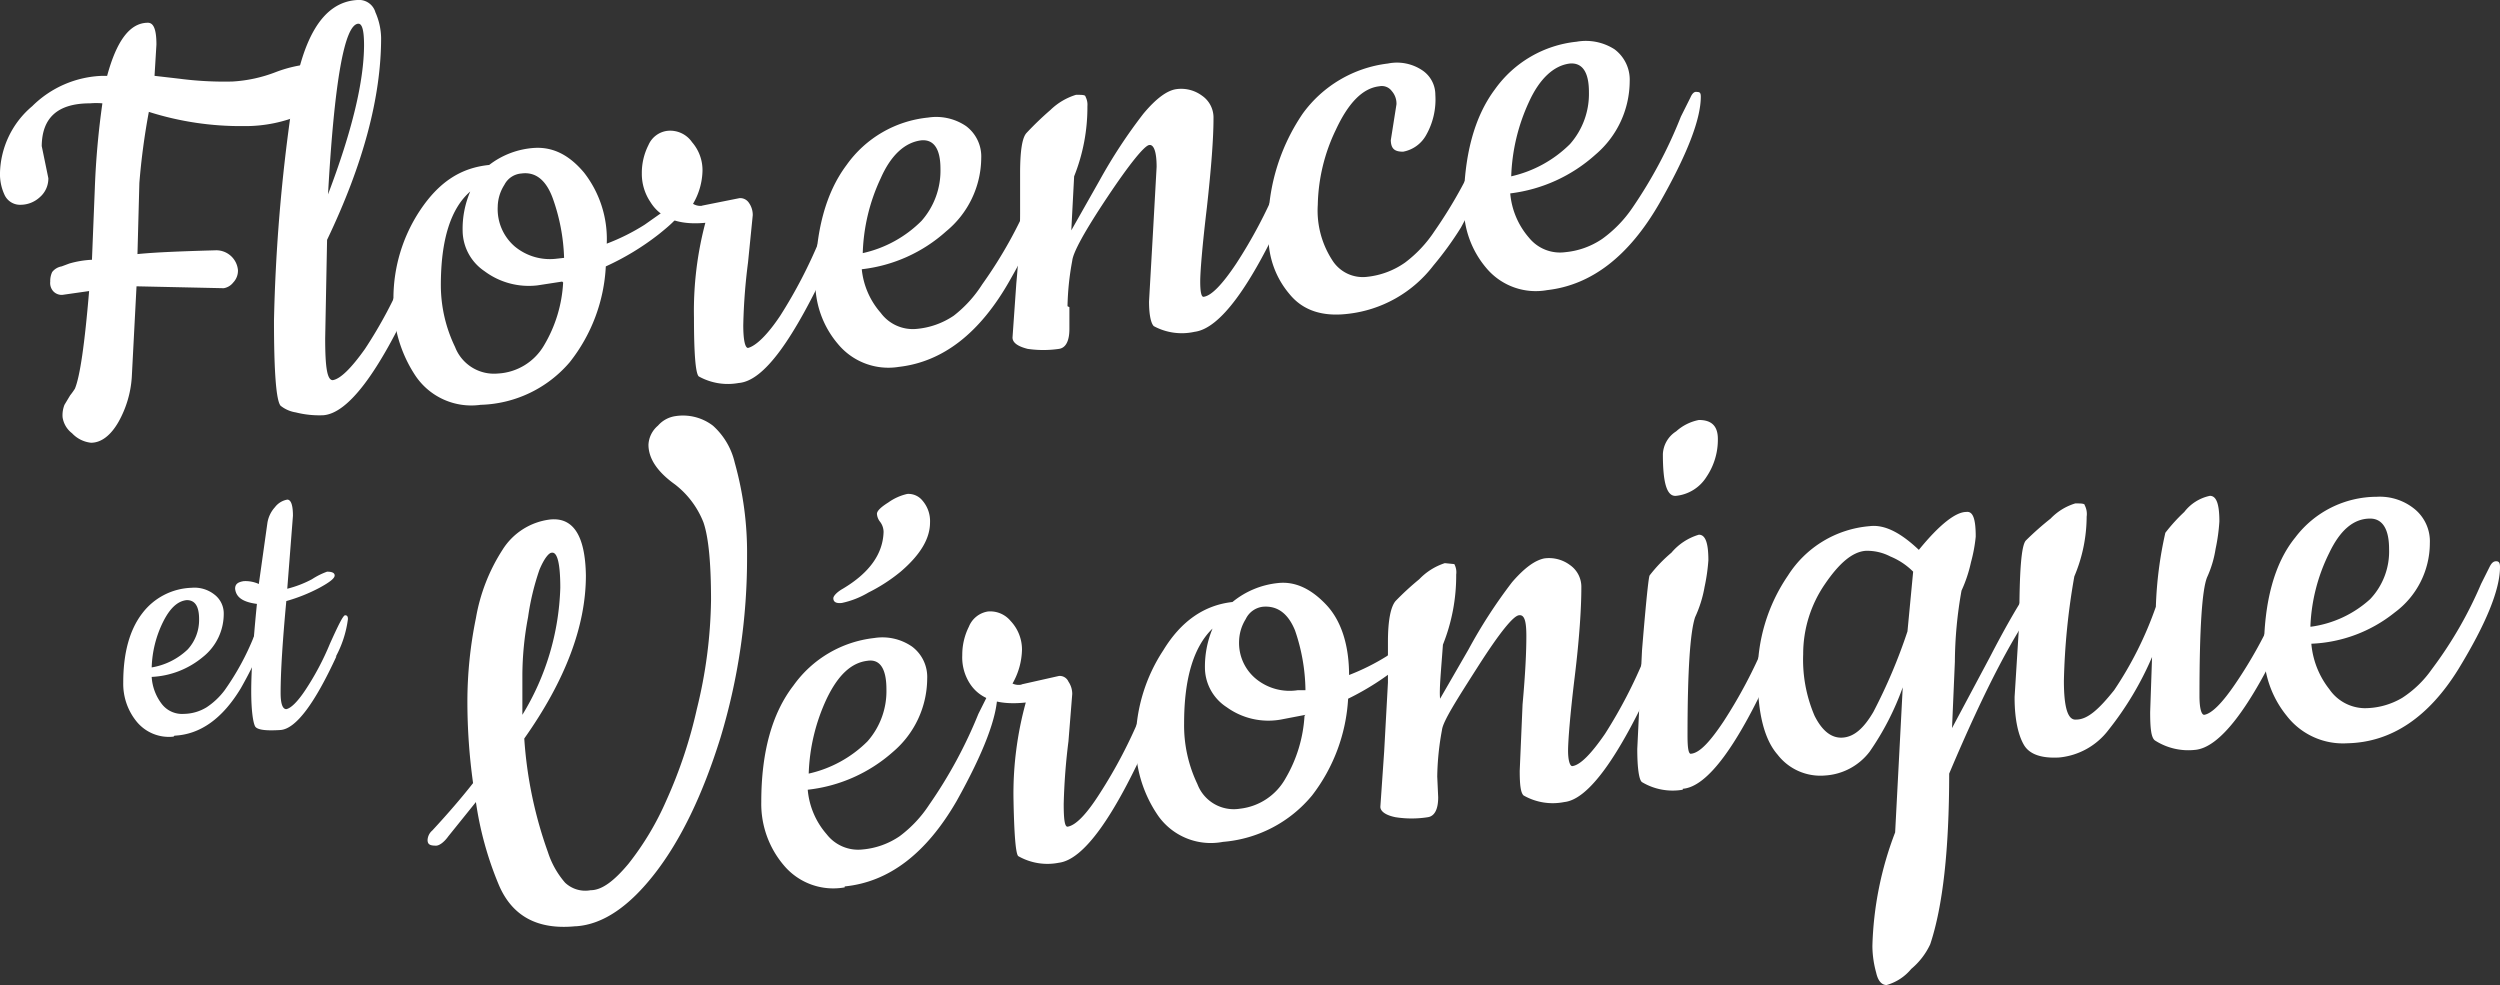 <svg xmlns="http://www.w3.org/2000/svg" viewBox="0 0 263.7 103.9"><rect x="0" y="0" width="263.7" height="103.9" fill="#333333" stroke="none"/><defs><style>.cls-1{fill:#fff}</style></defs><g id="Layer_2" data-name="Layer 2"><g id="Layer_1-2" data-name="Layer 1"><path class="cls-1" d="m4.4 15.4.7 3.4a2.6 2.6 0 0 1-.9 2 3 3 0 0 1-2 .8 1.8 1.8 0 0 1-1.7-1 5.2 5.2 0 0 1-.5-2.4 9.5 9.5 0 0 1 3.4-7A11 11 0 0 1 10.8 8h.5c1-3.7 2.4-5.6 4.3-5.6.6 0 .9.7.9 2.3L16.3 8l2.6.3a36.7 36.7 0 0 0 5.6.3 15 15 0 0 0 4.6-1 13.8 13.8 0 0 1 3.2-.8 1.7 1.7 0 0 1 2 2A3.5 3.5 0 0 1 32 12a15 15 0 0 1-6.3 1.3 32 32 0 0 1-10-1.5 72.4 72.4 0 0 0-1 7.5l-.2 7.5c2-.2 4.8-.3 8.3-.4a2.3 2.3 0 0 1 2.3 2.1 1.8 1.8 0 0 1-.5 1.3 1.6 1.6 0 0 1-1 .6l-9.2-.2-.5 9.6a11.1 11.1 0 0 1-1.4 4.7c-.8 1.4-1.8 2.2-2.9 2.2a3.2 3.2 0 0 1-2-1A2.6 2.6 0 0 1 6.6 44a3 3 0 0 1 .2-1.3l.6-1a7.7 7.7 0 0 0 .5-.7q.8-1.9 1.5-10.3l-2.8.4a1.2 1.2 0 0 1-1-.4 1.3 1.3 0 0 1-.3-1 2.2 2.2 0 0 1 .2-1 1.6 1.6 0 0 1 1-.6l.8-.3a10.2 10.2 0 0 1 2.4-.4l.3-7.5a86.1 86.1 0 0 1 .8-9 7.7 7.7 0 0 0-1.3 0c-3.4 0-5.1 1.5-5.1 4.6Z"/><path class="cls-1" d="M34.1 43.8a10.1 10.1 0 0 1-2.9-.3 3.4 3.4 0 0 1-1.6-.7q-.7-.8-.7-9a183.3 183.3 0 0 1 1.8-22c1-7.7 3.3-11.6 7-11.8a1.8 1.8 0 0 1 1.9 1.3 7 7 0 0 1 .6 2.7q0 9.4-5.7 21.3l-.2 10.4c0 3 .2 4.4.8 4.4q1.2-.2 3.4-3.3a47.3 47.3 0 0 0 4.2-7.9q2.2-4.8 2.6-4.8c.3 0 .5.1.5.5 0 1.3-.7 3.5-2.1 6.5-3.8 8.3-7 12.5-9.6 12.7Zm4.3-39c0-1.6-.2-2.3-.6-2.3q-2.2.1-3.2 18 3.8-10 3.8-15.8Z"/><path class="cls-1" d="M64 25.7a22.1 22.1 0 0 0 4-2l1.7-1.2.9-.6a1.4 1.4 0 0 1 .5-.2c.4 0 .6.1.6.6s-.7 1.2-2.2 2.4a27.5 27.5 0 0 1-5.6 3.4 17.7 17.7 0 0 1-3.8 10.1 12.8 12.8 0 0 1-9.4 4.5 7.1 7.1 0 0 1-6.9-3.1 14 14 0 0 1-2.3-8.2 16.8 16.8 0 0 1 2.8-9.2c2-3 4.3-4.5 7.3-4.8a8.7 8.7 0 0 1 4.8-1.8c1.9-.1 3.6.7 5.2 2.6a11.4 11.4 0 0 1 2.4 7.5Zm-4.7 4-2.6.4a7.8 7.8 0 0 1-5.6-1.5 5.2 5.2 0 0 1-2.3-4.2 10 10 0 0 1 .8-4.2q-3.1 2.7-3.1 9.9a15 15 0 0 0 1.5 6.5 4.4 4.4 0 0 0 4.5 2.8 6 6 0 0 0 4.9-3 14.4 14.4 0 0 0 2-6.6ZM55 18.3a2.2 2.2 0 0 0-1.8 1.2 4.4 4.4 0 0 0-.7 2.3 5.2 5.2 0 0 0 1.8 4.2 5.8 5.8 0 0 0 4.3 1.3l.9-.1a20.4 20.4 0 0 0-1.2-6.3c-.7-1.9-1.8-2.8-3.3-2.6Z"/><path class="cls-1" d="m74 21.7 4-.8a1.1 1.1 0 0 1 1 .5 2.2 2.2 0 0 1 .4 1.3l-.5 5a61.2 61.2 0 0 0-.5 6.6c0 1.6.2 2.4.5 2.4.8-.2 2-1.3 3.4-3.4a51.5 51.5 0 0 0 4.2-8.1c1.5-3.3 2.3-5 2.6-5s.5.2.5.6q0 2-2 6.6c-3.9 8.4-7 12.8-9.7 13a6.3 6.3 0 0 1-4.2-.7q-.5-.5-.5-6.2a36.3 36.3 0 0 1 1.2-10q-4.2.4-5.8-2.2a5.3 5.3 0 0 1-.9-3 6.5 6.5 0 0 1 .7-3 2.5 2.5 0 0 1 2-1.5A2.8 2.8 0 0 1 73 15a4.5 4.5 0 0 1 1.1 3 7.2 7.2 0 0 1-1 3.5 1.5 1.5 0 0 0 1 .2Z"/><path class="cls-1" d="M94.8 38.7a6.9 6.9 0 0 1-6.4-2.4 10 10 0 0 1-2.4-6.7q0-7.8 3.3-12.2a12 12 0 0 1 8.6-5 5.6 5.6 0 0 1 4 .9 4 4 0 0 1 1.6 3.4 10.1 10.1 0 0 1-3.7 7.7 16 16 0 0 1-8.9 4 8.2 8.2 0 0 0 2 4.6 4.2 4.2 0 0 0 3.7 1.7 8.3 8.3 0 0 0 4-1.4 13 13 0 0 0 3-3.3 47.4 47.4 0 0 0 5.3-9.6l.9-2c.2-.5.4-.6.7-.6s.4.1.4.5q0 3.6-4.4 11.3-4.7 8.3-11.7 9.1Zm-3.8-12a12.6 12.6 0 0 0 6.2-3.4 8 8 0 0 0 2-5.5c0-2.1-.7-3.1-2-3-1.7.2-3.2 1.5-4.3 4a19.9 19.9 0 0 0-1.9 8Z"/><path class="cls-1" d="M112.8 32.4v2.3c0 1.3-.4 2-1.1 2.1a11.4 11.4 0 0 1-3.3 0q-1.6-.4-1.6-1.2l.4-5.7c.3-3.2.4-5.8.4-7.4v-4.2c0-2.3.2-3.8.7-4.3a33.3 33.3 0 0 1 2.5-2.4 6.7 6.7 0 0 1 2.7-1.6c.6 0 1 0 1 .2a1.8 1.8 0 0 1 .2 1 19.6 19.6 0 0 1-1.4 7.4l-.3 5.7 3-5.3a54.5 54.5 0 0 1 4.6-7q2-2.4 3.5-2.6a3.7 3.7 0 0 1 2.7.7 2.8 2.8 0 0 1 1.2 2.4q0 3.1-.7 9.4c-.5 4.2-.7 6.8-.7 7.8s.1 1.7.4 1.6q1.2-.2 3.4-3.5a51.4 51.4 0 0 0 4.3-8.1c1.4-3.3 2.3-5 2.6-5s.4.1.4.5q0 2-2 6.7Q130 34.5 126 35a6.2 6.2 0 0 1-4.3-.6c-.3-.3-.5-1.2-.5-2.6l.4-7 .4-7.2c0-1.6-.3-2.4-.8-2.3s-2 1.9-4.4 5.5-3.6 5.8-3.7 6.7a29 29 0 0 0-.5 4.8Z"/><path class="cls-1" d="m146.7 14.8.6-3.8a2 2 0 0 0-.5-1.4 1.3 1.3 0 0 0-1.3-.5c-1.8.2-3.3 1.8-4.6 4.6a19 19 0 0 0-1.9 7.9 9.6 9.6 0 0 0 1.5 5.8 3.8 3.8 0 0 0 3.7 1.8 8.5 8.5 0 0 0 4-1.5 13.2 13.2 0 0 0 3.1-3.3 48.7 48.7 0 0 0 5.2-9.6l.9-2c.2-.4.4-.6.7-.7s.4.2.4.6a14.4 14.4 0 0 1-1.7 5.9c-1 2.3-2 4.1-2.7 5.4a35 35 0 0 1-2.9 4 13.2 13.2 0 0 1-9 5.1q-4.1.5-6.2-2.1a9.3 9.3 0 0 1-2.2-6 21 21 0 0 1 3.6-13 13 13 0 0 1 9-5.3 4.8 4.8 0 0 1 3.6.7 3.1 3.1 0 0 1 1.4 2.6 7.6 7.6 0 0 1-1 4.3A3.5 3.5 0 0 1 148 16c-.9 0-1.3-.3-1.3-1.3Z"/><path class="cls-1" d="M163.2 30.6a6.8 6.8 0 0 1-6.4-2.3 10 10 0 0 1-2.4-6.6q0-7.9 3.3-12.3a12.1 12.1 0 0 1 8.6-5 5.6 5.6 0 0 1 4 .8 4 4 0 0 1 1.6 3.4 10.2 10.2 0 0 1-3.6 7.7 16.4 16.4 0 0 1-9 4.1 8.2 8.2 0 0 0 2 4.7 4.2 4.2 0 0 0 3.8 1.5 8.3 8.3 0 0 0 3.9-1.4 13.1 13.1 0 0 0 3.2-3.3 48.5 48.5 0 0 0 5.1-9.6l1-2q.3-.7.7-.6c.3 0 .4.1.4.5q0 3.6-4.4 11.3-4.8 8.3-11.8 9.1Zm-3.8-12a12.8 12.8 0 0 0 6.2-3.4 8 8 0 0 0 2-5.5c0-2.1-.7-3.1-2-3-1.7.2-3.2 1.6-4.3 4a20.2 20.2 0 0 0-1.9 8ZM18.3 77.7a4.4 4.4 0 0 1-3.9-1.6A6.3 6.3 0 0 1 13 72c0-3.2.7-5.6 2-7.3a6.8 6.8 0 0 1 5.2-2.7 3.4 3.4 0 0 1 2.4.7 2.5 2.5 0 0 1 1 2 5.8 5.8 0 0 1-2.2 4.6 9.1 9.1 0 0 1-5.4 2.1 5.2 5.2 0 0 0 1.1 2.9 2.7 2.7 0 0 0 2.3 1 4.7 4.7 0 0 0 2.4-.7 7.6 7.6 0 0 0 1.9-1.8 27.4 27.4 0 0 0 3.1-5.7l.5-1.1a.6.6 0 0 1 .5-.4q.2 0 .2.3c0 1.5-.9 3.7-2.6 6.7q-2.9 4.8-7 5ZM16 70.4a7.2 7.2 0 0 0 3.8-1.9 4.6 4.6 0 0 0 1.2-3.2c0-1.3-.4-2-1.3-2-1 .1-1.8.9-2.5 2.3a11.6 11.6 0 0 0-1.2 4.8Z"/><path class="cls-1" d="M35.5 69.2Q32 76.8 29.6 77c-1.5.1-2.5 0-2.7-.4s-.4-1.6-.4-3.7.2-5.2.6-9.2c-1.5-.2-2.2-.7-2.3-1.6 0-.5.3-.7.9-.8a3.4 3.4 0 0 1 1.6.3l.9-6.4a3.2 3.2 0 0 1 .8-1.7 2.1 2.1 0 0 1 1.3-.8c.4 0 .6.6.6 1.7l-.6 7.7a11.4 11.4 0 0 0 2.6-1 7.7 7.7 0 0 1 1.6-.8q.8 0 .8.4c0 .3-.5.7-1.6 1.3a17.7 17.7 0 0 1-3.5 1.4c-.4 4.3-.6 7.5-.6 9.7 0 1.1.2 1.7.6 1.7.5-.1 1.2-.8 2-2a28.5 28.5 0 0 0 2.6-4.9c.9-2 1.4-3 1.6-3s.3.1.3.4a11.4 11.4 0 0 1-1.3 4ZM60.7 97.7q-6 .6-8.1-4.4a35.7 35.7 0 0 1-2.4-8.7l-2.9 3.6c-.5.7-1 1-1.3 1-.6 0-.9-.1-.9-.6a1.4 1.4 0 0 1 .5-1q2.5-2.7 4.3-5a62.5 62.5 0 0 1-.6-8.6 44 44 0 0 1 .9-8.8A19.3 19.3 0 0 1 53 58a6.9 6.9 0 0 1 5-3.2q3.7-.4 3.8 5.9 0 8-6.5 17.2a44 44 0 0 0 2.5 12 9.2 9.2 0 0 0 1.8 3.2 3.1 3.1 0 0 0 2.7.8c1.2 0 2.5-1 4-2.8a30.2 30.2 0 0 0 4-6.7 49.6 49.6 0 0 0 3.2-9.6A50.2 50.2 0 0 0 75 63.3q0-5.9-.8-8.2a9.4 9.4 0 0 0-3-4q-2.8-2-2.8-4.2a2.8 2.8 0 0 1 1-2 3 3 0 0 1 1.8-1 5.2 5.2 0 0 1 4 1 7.5 7.5 0 0 1 2.3 3.9 35 35 0 0 1 1.3 9.8 65.5 65.5 0 0 1-2.8 19.2q-2.8 9-6.9 14.3t-8.3 5.6ZM59.1 62c0-2.5-.3-3.8-.9-3.7-.3 0-.8.6-1.3 1.8a26.6 26.6 0 0 0-1.2 5 33.4 33.4 0 0 0-.6 6.1v4.2a27.2 27.2 0 0 0 4-13.4ZM89.1 93.6a6.8 6.8 0 0 1-6.4-2.3 10 10 0 0 1-2.4-6.7q0-7.9 3.4-12.3a12.1 12.1 0 0 1 8.5-5 5.5 5.5 0 0 1 4 .9 4 4 0 0 1 1.6 3.4 10.2 10.2 0 0 1-3.6 7.7 16.2 16.2 0 0 1-9 4 8.2 8.2 0 0 0 2 4.7 4.2 4.2 0 0 0 3.8 1.6 8.2 8.2 0 0 0 3.9-1.4 13 13 0 0 0 3.1-3.3 48.8 48.8 0 0 0 5.2-9.6l1-2q.3-.6.7-.7c.2 0 .3.2.3.6q0 3.6-4.3 11.3-4.8 8.3-11.8 9Zm-3.8-12a12.7 12.7 0 0 0 6.2-3.4 8 8 0 0 0 2-5.5c0-2.2-.7-3.2-2-3-1.7.2-3.1 1.5-4.3 4a20.1 20.1 0 0 0-1.9 8Zm7.9-25.5a1.8 1.8 0 0 0-.4-1.1 1.5 1.5 0 0 1-.3-.8c0-.3.4-.7 1.2-1.2a5.5 5.5 0 0 1 2-.9 1.9 1.9 0 0 1 1.6.7 3.3 3.3 0 0 1 .8 2.3c0 1.7-1 3.4-3.1 5.2a17.8 17.8 0 0 1-3.4 2.2 9.2 9.2 0 0 1-2.8 1.1q-.9.1-.9-.5c0-.2.3-.6 1-1q4.2-2.5 4.3-6Z"/><path class="cls-1" d="m107.7 72.2 4-.9a1 1 0 0 1 1 .6 2.3 2.3 0 0 1 .4 1.3l-.4 5a65 65 0 0 0-.5 6.6c0 1.6.1 2.4.4 2.4q1.3-.2 3.4-3.5a51.4 51.4 0 0 0 4.3-8.2c1.4-3.3 2.3-5 2.6-5s.5.2.5.5q0 2-2.1 6.7-5.7 12.8-9.6 13.3a6.2 6.2 0 0 1-4.3-.7q-.4-.4-.5-6.2a36.2 36.2 0 0 1 1.3-10c-2.8.3-4.8-.3-5.9-2a5.1 5.1 0 0 1-.8-3 6.6 6.6 0 0 1 .7-3 2.6 2.6 0 0 1 2-1.6 2.8 2.8 0 0 1 2.4 1 4.4 4.4 0 0 1 1.2 3 7.5 7.5 0 0 1-1 3.6 1.5 1.5 0 0 0 1 .1Z"/><path class="cls-1" d="M142.3 71.2a23.6 23.6 0 0 0 4-2l1.7-1.3.9-.6a1.3 1.3 0 0 1 .5-.3c.4 0 .6.1.6.6s-.7 1.2-2.2 2.5a28.5 28.5 0 0 1-5.6 3.6 18.4 18.4 0 0 1-3.8 10.2 13.6 13.6 0 0 1-9.4 4.9 6.8 6.8 0 0 1-6.8-2.7 13.4 13.4 0 0 1-2.4-8.1 17.6 17.6 0 0 1 2.9-9.4q2.8-4.6 7.3-5.1a9 9 0 0 1 4.8-2c1.8-.2 3.5.6 5.1 2.3s2.4 4.3 2.4 7.4Zm-4.6 4.2-2.6.5a7.5 7.5 0 0 1-5.7-1.3 5 5 0 0 1-2.3-4 10.4 10.4 0 0 1 .8-4.3q-3 2.9-3 10a14.3 14.3 0 0 0 1.4 6.4 4.1 4.1 0 0 0 4.5 2.6 6.3 6.3 0 0 0 4.8-3.2 14.7 14.7 0 0 0 2-6.6ZM133.2 64a2.3 2.3 0 0 0-1.8 1.3 4.6 4.6 0 0 0-.7 2.3 4.9 4.9 0 0 0 1.9 4.1 5.6 5.6 0 0 0 4.3 1.1h.8a20 20 0 0 0-1.1-6.3q-1.1-2.7-3.4-2.5Z"/><path class="cls-1" d="m151.6 81.9.1 2.2c0 1.3-.4 2-1.1 2.1a11 11 0 0 1-3.4 0c-1-.2-1.6-.6-1.6-1.1l.4-5.8.4-7.3v-4.3c0-2.3.3-3.7.8-4.3a29.3 29.3 0 0 1 2.5-2.3 6.5 6.5 0 0 1 2.7-1.7l1 .1a1.8 1.8 0 0 1 .2 1.1 19.6 19.6 0 0 1-1.4 7.4c-.2 2.8-.4 4.7-.3 5.7l3-5.2a53.3 53.3 0 0 1 4.6-7.1c1.3-1.5 2.4-2.3 3.4-2.5a3.7 3.7 0 0 1 2.7.7 2.8 2.8 0 0 1 1.2 2.4c0 2.1-.2 5.3-.7 9.4s-.7 6.8-.7 7.8.2 1.7.5 1.6q1.2-.2 3.4-3.4a51.1 51.1 0 0 0 4.2-8.1c1.5-3.3 2.3-5 2.6-5s.5.1.5.5q0 2-2 6.6-5.8 12.8-9.6 13.2a6.2 6.2 0 0 1-4.3-.7c-.3-.3-.4-1.1-.4-2.6l.3-7c.3-3.3.4-5.6.4-7.2s-.2-2.3-.8-2.2-2 1.8-4.3 5.4-3.7 5.8-3.8 6.7a28.8 28.8 0 0 0-.5 4.9Z"/><path class="cls-1" d="M177.5 83.3a6.3 6.3 0 0 1-4.3-.8c-.3-.2-.5-1.4-.5-3.5l.5-10.4s.6-7.5.8-7.9a15.4 15.4 0 0 1 2.3-2.4 6 6 0 0 1 2.9-1.9c.7 0 1 .9 1 2.7a19.9 19.9 0 0 1-.4 2.8 12.8 12.8 0 0 1-1 3.2q-.8 2.4-.8 12.5c0 1.3.1 2 .4 1.9.9-.1 2-1.3 3.4-3.4a51.8 51.8 0 0 0 4.3-8.1c1.4-3.3 2.3-4.9 2.6-5s.4.2.4.6c0 1.4-.6 3.5-2 6.6q-5.7 12.7-9.6 13Zm-2.1-35.4a3 3 0 0 1 1.4-2.4 5 5 0 0 1 2.4-1.2c1.3 0 2 .6 2 2a7 7 0 0 1-1.2 4 4.3 4.3 0 0 1-3.2 2c-1 .1-1.4-1.4-1.4-4.4Z"/><path class="cls-1" d="M197.5 99.8a36 36 0 0 1 2.4-12l.8-15.3a29 29 0 0 1-3.5 6.8 6.4 6.4 0 0 1-4.7 2.5 5.7 5.7 0 0 1-5-2.2q-2.1-2.4-2.1-8.3a18.3 18.3 0 0 1 3.2-10.6 11.3 11.3 0 0 1 8.6-5.2c1.6-.2 3.3.7 5.2 2.5 2.2-2.7 3.9-4 5-4 .7-.1 1 .7 1 2.6a16 16 0 0 1-.5 2.7 14.4 14.4 0 0 1-1 3 43.9 43.9 0 0 0-.7 7.5l-.3 7 4-7.5c3-5.8 5-8.7 5.6-8.8.4 0 .6.3.6.8a3 3 0 0 1-.8 1.8q-4 5-9.7 18.5 0 12-2 18a7.5 7.5 0 0 1-2 2.6 5.2 5.2 0 0 1-2.6 1.7c-.5 0-.9-.4-1.1-1.3a10.8 10.8 0 0 1-.4-2.8Zm-.7-41.7c-1.4.1-2.8 1.3-4.3 3.5a13 13 0 0 0-2.3 7.4 15 15 0 0 0 1.2 6.5c.8 1.6 1.8 2.4 3 2.3s2.2-1 3.2-2.7a57.5 57.5 0 0 0 3.6-8.5l.6-6.3a7.3 7.3 0 0 0-2.4-1.6 5.3 5.3 0 0 0-2.6-.6Z"/><path class="cls-1" d="m212.5 73.5.5-8c0-5.2.2-8 .7-8.5a31.2 31.2 0 0 1 2.6-2.3 6 6 0 0 1 2.6-1.6c.6 0 1 0 1 .2a2 2 0 0 1 .2 1.2 16.3 16.3 0 0 1-1.3 6.3 71.7 71.7 0 0 0-1.1 11c0 2.8.4 4.2 1.3 4.1 1.2 0 2.4-1.1 4-3.1a38.3 38.3 0 0 0 4.4-8.8 41 41 0 0 1 1-7.8 18 18 0 0 1 2-2.2 4.6 4.6 0 0 1 2.7-1.7c.7 0 1 .9 1 2.7a19.8 19.8 0 0 1-.4 2.9 11.4 11.4 0 0 1-.9 3q-.8 2-.8 12.5c0 1.3.2 2 .5 2q1.2-.2 3.3-3.3a47.4 47.4 0 0 0 4.3-7.8q2.2-4.8 2.6-4.8c.3 0 .5.2.5.6q0 2-2.1 6.5c-3.8 8.2-7 12.3-9.6 12.5a6.5 6.5 0 0 1-4.2-1c-.4-.3-.5-1.3-.5-3l.2-5.8a33.6 33.6 0 0 1-4.6 7.7 7.4 7.4 0 0 1-5.2 2.9c-1.8.1-3.1-.3-3.7-1.3s-1-2.7-1-5Z"/><path class="cls-1" d="M247.6 78.4a7.5 7.5 0 0 1-6.4-2.9 10.7 10.7 0 0 1-2.4-6.8c0-5.2 1.1-9.3 3.3-12a10.8 10.8 0 0 1 8.6-4.3 5.8 5.8 0 0 1 4 1.3 4.4 4.4 0 0 1 1.6 3.6 9.1 9.1 0 0 1-3.7 7.3 15 15 0 0 1-8.8 3.3 9 9 0 0 0 1.9 4.8 4.6 4.6 0 0 0 3.7 2 7.8 7.8 0 0 0 4-1.1 11.3 11.3 0 0 0 3.1-3 42.9 42.9 0 0 0 5.2-9l.9-1.8c.2-.4.4-.6.7-.6s.4.2.4.6q0 3.6-4.4 10.8c-3.1 5-7 7.7-11.7 7.8Zm-3.8-12.3a11.6 11.6 0 0 0 6.2-2.9 7.3 7.3 0 0 0 2-5.3c0-2.1-.7-3.2-2-3.2-1.8 0-3.2 1.3-4.3 3.6a19 19 0 0 0-2 7.8Z"/></g></g></svg>